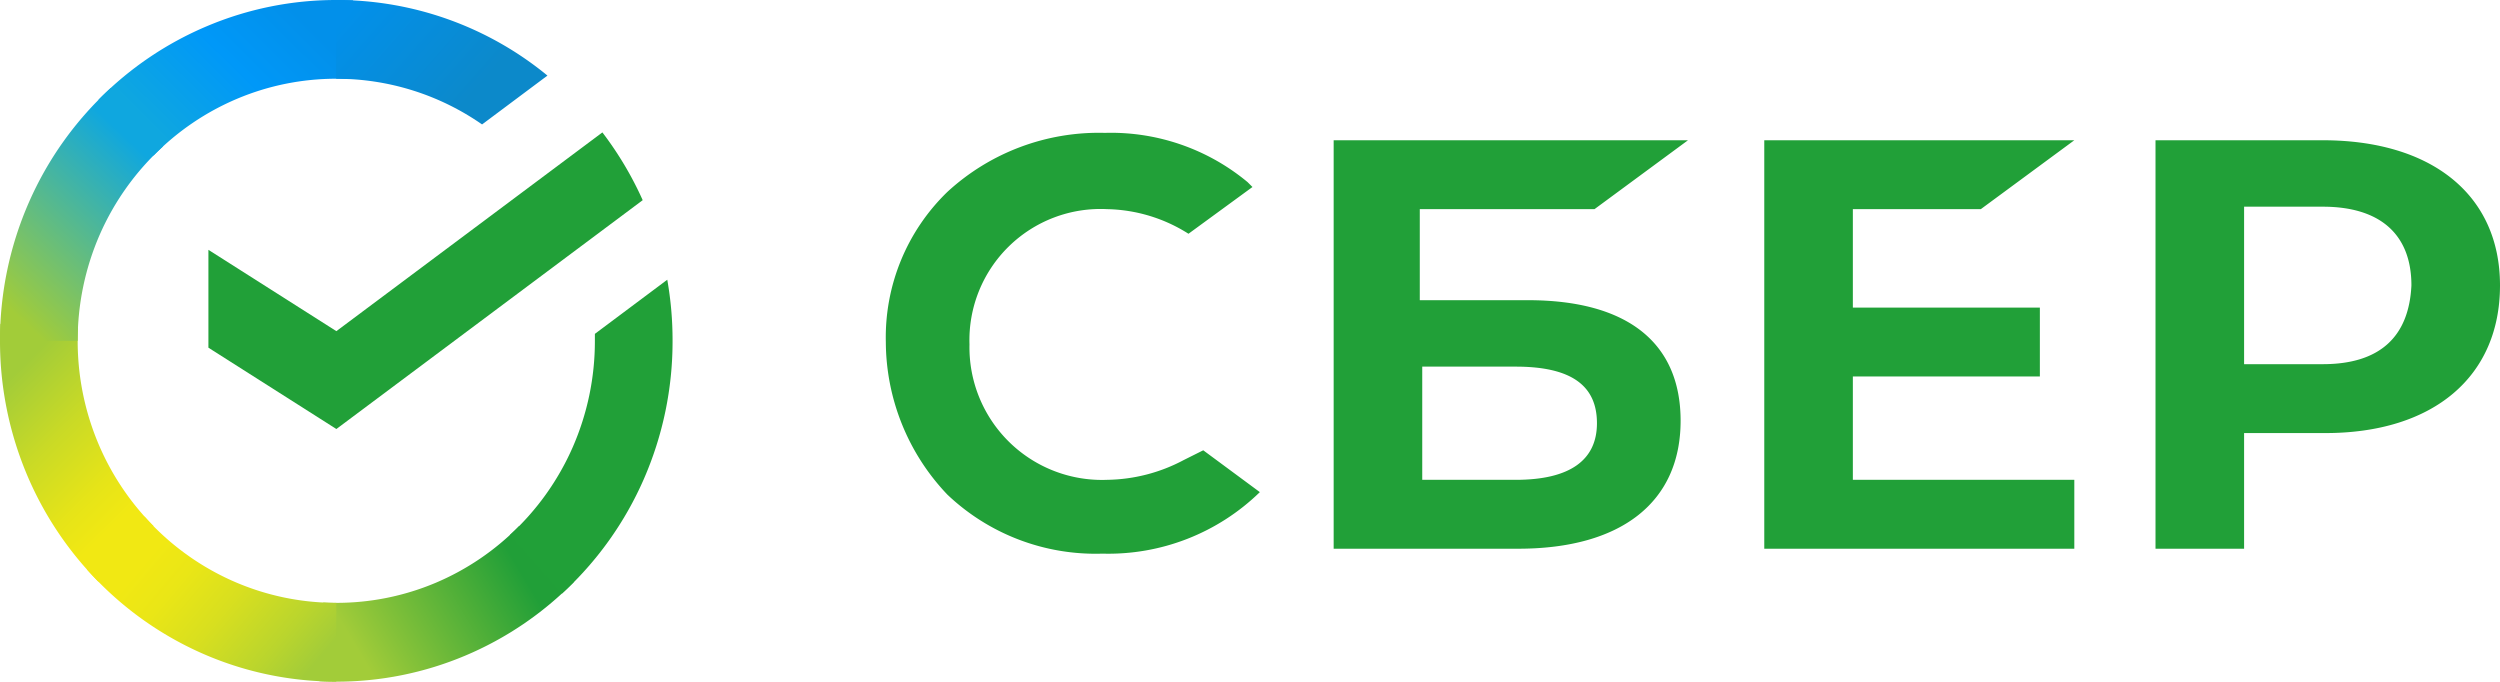 <svg xmlns="http://www.w3.org/2000/svg" xmlns:xlink="http://www.w3.org/1999/xlink" width="101.6" height="27.7" viewBox="0 0 101.6 27.7">
  <defs>
    <linearGradient id="linear-gradient" x1="0.744" y1="0.962" x2="0.178" y2="0.001" gradientUnits="objectBoundingBox">
      <stop offset="0.14" stop-color="#f1e813"/>
      <stop offset="0.3" stop-color="#e6e418"/>
      <stop offset="0.58" stop-color="#c9da26"/>
      <stop offset="0.89" stop-color="#a2cc39"/>
    </linearGradient>
    <linearGradient id="linear-gradient-2" x1="0.087" y1="0.731" x2="0.949" y2="0.201" gradientUnits="objectBoundingBox">
      <stop offset="0.06" stop-color="#0fa7df"/>
      <stop offset="0.54" stop-color="#0098f8"/>
      <stop offset="0.92" stop-color="#0290ea"/>
    </linearGradient>
    <linearGradient id="linear-gradient-3" x1="-0.02" y1="0.695" x2="0.953" y2="0.34" gradientUnits="objectBoundingBox">
      <stop offset="0.12" stop-color="#a2cc39"/>
      <stop offset="0.28" stop-color="#86c239"/>
      <stop offset="0.87" stop-color="#219f38"/>
    </linearGradient>
    <linearGradient id="linear-gradient-4" x1="-0.076" y1="0.212" x2="0.926" y2="0.73" gradientUnits="objectBoundingBox">
      <stop offset="0.06" stop-color="#0290ea"/>
      <stop offset="0.79" stop-color="#0c89ca"/>
    </linearGradient>
    <linearGradient id="linear-gradient-5" x1="0.078" y1="0.262" x2="1.004" y2="0.778" gradientUnits="objectBoundingBox">
      <stop offset="0.13" stop-color="#f1e813"/>
      <stop offset="0.3" stop-color="#eae616"/>
      <stop offset="0.53" stop-color="#d8df1f"/>
      <stop offset="0.8" stop-color="#bad52d"/>
      <stop offset="0.98" stop-color="#a2cc39"/>
    </linearGradient>
    <linearGradient id="linear-gradient-6" x1="0.178" y1="1.038" x2="0.758" y2="0.078" gradientUnits="objectBoundingBox">
      <stop offset="0.07" stop-color="#a2cc39"/>
      <stop offset="0.26" stop-color="#81c45e"/>
      <stop offset="0.92" stop-color="#0fa7df"/>
    </linearGradient>
  </defs>
  <g id="name_СберБанк_id_sberbank_icon_no_fit_yes" data-name="name=СберБанк, id=sberbank, icon=no, fit=yes" transform="translate(-0.5 -0.5)">
    <path id="Контур_4312" data-name="Контур 4312" d="M81,9l3.8-2.8H72.2V22.8H84.8V20h-9V15.8h7.6V13H75.8V9ZM65.3,9l3.8-2.8H54.7V22.8h7.5c4.2,0,6.6-1.9,6.6-5.2,0-3.2-2.2-4.9-6.2-4.9H58.2V9Zm-3.2,6.4c2.3,0,3.3.8,3.3,2.3S64.3,20,62.1,20H58.3V15.4ZM94.9,6.2H88.1V22.8h3.6V18.1H95c4.4,0,7.1-2.3,7.1-6S99.3,6.2,94.9,6.2Zm0,9.1H91.7V8.9h3.2c2.3,0,3.6,1.1,3.6,3.2C98.4,14.2,97.2,15.3,94.9,15.3ZM48.6,19.2a6.806,6.806,0,0,1-3.1.8,5.387,5.387,0,0,1-5.6-5.5A5.33,5.33,0,0,1,45.5,9a6.387,6.387,0,0,1,3.3,1l2.6-1.9-.2-.2a8.688,8.688,0,0,0-5.8-2A9.084,9.084,0,0,0,39,8.3a8.224,8.224,0,0,0-2.5,6.1A9.04,9.04,0,0,0,39,20.6,8.744,8.744,0,0,0,45.3,23a8.823,8.823,0,0,0,6.4-2.5l-2.3-1.7Z" fill="#21a038"/>
    <path id="Контур_4313" data-name="Контур 4313" d="M24.981,5.881a13.928,13.928,0,0,1,1.638,2.754l-12.449,9.3-5.2-3.305V10.653l5.2,3.305Z" fill="#21a038"/>
    <path id="Контур_4314" data-name="Контур 4314" d="M3.657,14.35q0-.268.013-.532L.517,13.661c-.011.228-.017.459-.017.692a13.974,13.974,0,0,0,1.038,5.3A13.825,13.825,0,0,0,4.5,24.141l2.236-2.265a10.623,10.623,0,0,1-2.282-3.451A10.737,10.737,0,0,1,3.657,14.35Z" fill="url(#linear-gradient)"/>
    <path id="Контур_4315" data-name="Контур 4315" d="M14.167,3.7c.176,0,.351.007.525.015l.158-3.2Q14.51.5,14.167.5A13.472,13.472,0,0,0,8.936,1.553a13.619,13.619,0,0,0-4.433,3L6.739,6.824a10.465,10.465,0,0,1,3.406-2.314A10.351,10.351,0,0,1,14.167,3.7Z" fill="url(#linear-gradient-2)"/>
    <path id="Контур_4316" data-name="Контур 4316" d="M14.167,25c-.176,0-.351,0-.526-.014l-.158,3.2q.34.017.684.017A13.462,13.462,0,0,0,19.4,27.148a13.612,13.612,0,0,0,4.43-3.005l-2.232-2.265a10.469,10.469,0,0,1-3.406,2.313A10.356,10.356,0,0,1,14.167,25Z" fill="url(#linear-gradient-3)"/>
    <path id="Контур_4317" data-name="Контур 4317" d="M20.091,5.557l2.657-1.985A13.493,13.493,0,0,0,14.163.5V3.7A10.359,10.359,0,0,1,20.091,5.557Z" fill="url(#linear-gradient-4)"/>
    <path id="Контур_4318" data-name="Контур 4318" d="M27.833,14.35a14.121,14.121,0,0,0-.215-2.482l-2.942,2.2v.285a10.743,10.743,0,0,1-.9,4.32,10.618,10.618,0,0,1-2.559,3.574l2.122,2.376a13.808,13.808,0,0,0,3.325-4.651A13.973,13.973,0,0,0,27.833,14.35Z" fill="#21a038"/>
    <path id="Контур_4319" data-name="Контур 4319" d="M14.167,25A10.37,10.37,0,0,1,9.9,24.085a10.494,10.494,0,0,1-3.527-2.593L4.033,23.641a13.638,13.638,0,0,0,4.589,3.371A13.476,13.476,0,0,0,14.167,28.2Z" fill="url(#linear-gradient-5)"/>
    <path id="Контур_4320" data-name="Контур 4320" d="M7.119,6.456,5,4.079A13.807,13.807,0,0,0,1.672,8.73,13.971,13.971,0,0,0,.5,14.349H3.657a10.746,10.746,0,0,1,.9-4.32A10.619,10.619,0,0,1,7.119,6.456Z" fill="url(#linear-gradient-6)"/>
  </g>
</svg>
